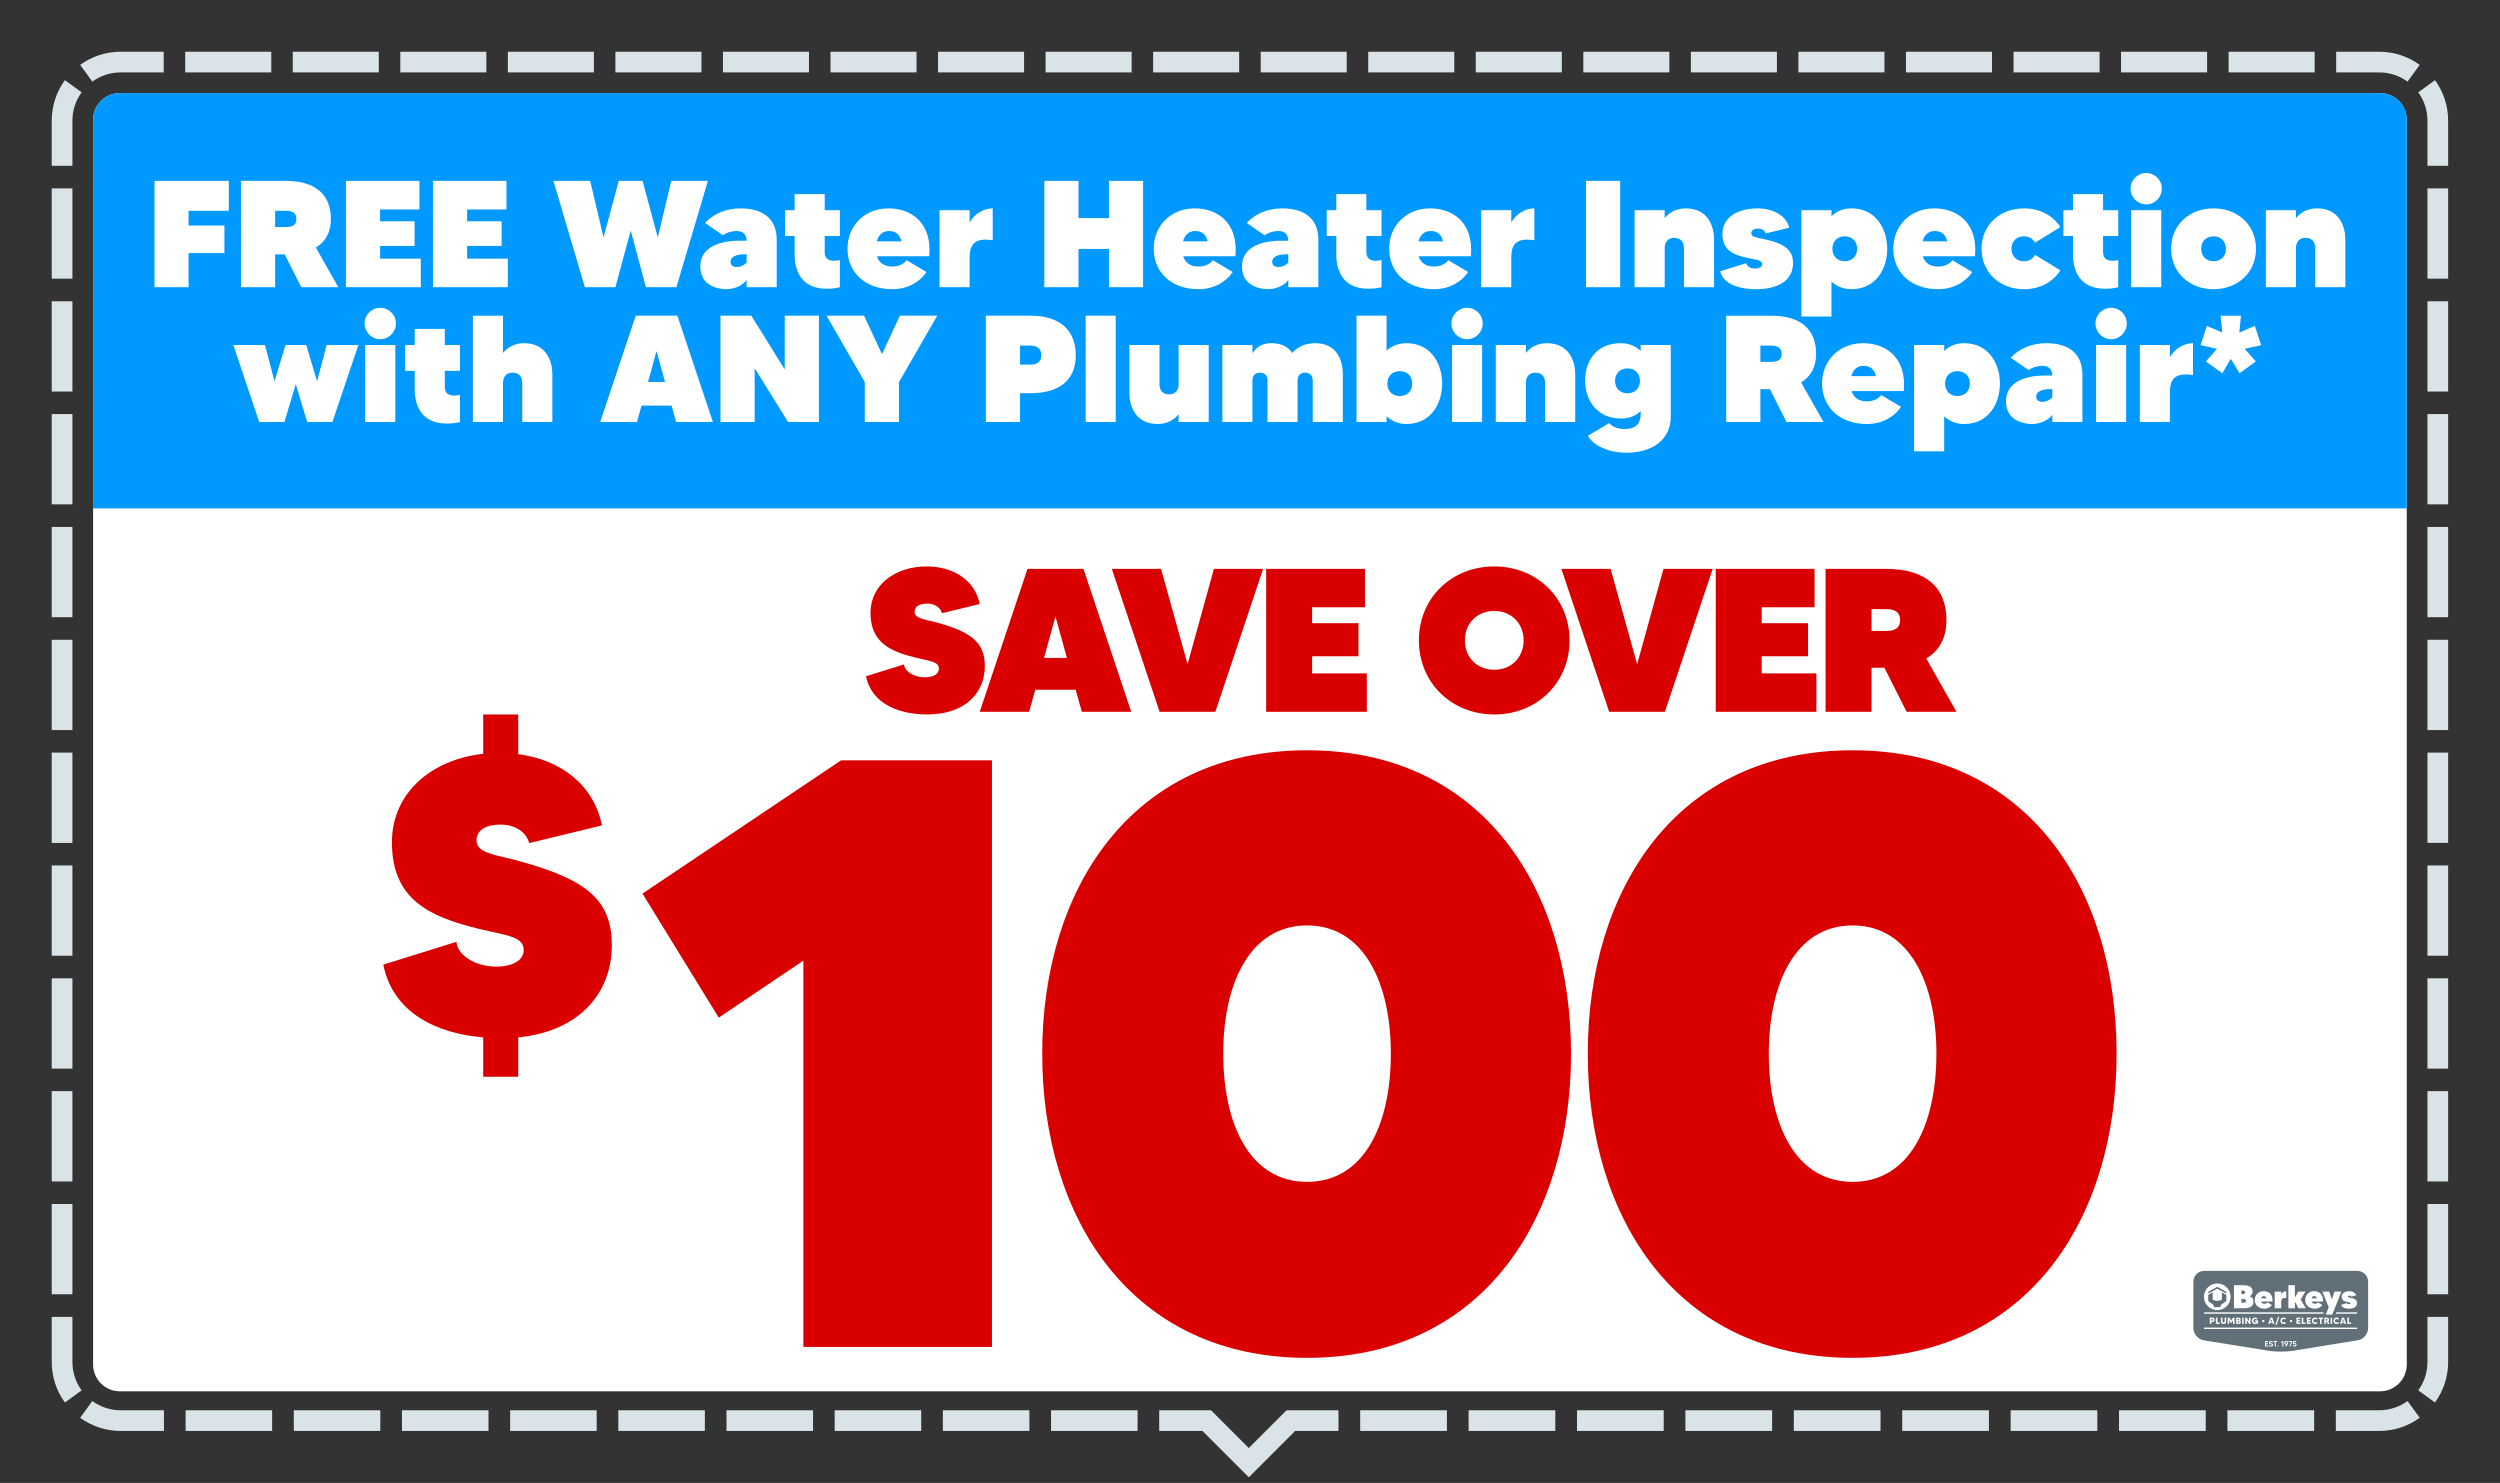 <svg clip-rule="evenodd" fill-rule="evenodd" stroke-linejoin="round" stroke-miterlimit="2" viewBox="0 0 6042 3584" xmlns="http://www.w3.org/2000/svg" xmlns:xlink="http://www.w3.org/1999/xlink"><rect x="0" y="0" width="6042" height="3584" fill="#333333" stroke="none"/><clipPath id="a"><path clip-rule="evenodd" d="m6041.67 166.667v3416.67h-6041.67v-3416.67c0-91.986 74.681-166.667 166.667-166.667h5708.33c91.986 0 166.667 74.681 166.667 166.667z"/></clipPath><clipPath id="b"><path clip-rule="evenodd" d="m5816.67 289.667v3008.17c0 35.691-28.976 64.667-64.667 64.667h-5462.33c-35.691 0-64.667-28.976-64.667-64.667v-3008.17c0-35.691 28.976-64.667 64.667-64.667h5462.33c35.691 0 64.667 28.976 64.667 64.667z"/></clipPath><path d="m6041.67 166.667v3416.67h-6041.67v-3416.67c0-91.986 74.681-166.667 166.667-166.667h5708.33c91.986 0 166.667 74.681 166.667 166.667z" fill="none"/><g clip-path="url(#a)"><path d="m125 400.758v-109.091c0-36.592 11.818-70.446 31.842-97.949l40.422 29.429c-14.007 19.239-22.264 42.923-22.264 68.52v109.091zm270.635-275.758v50h-103.968c-25.597 0-49.281 8.257-68.52 22.264l-29.429-40.422c27.503-20.024 61.357-31.842 97.949-31.842zm259.925 0v50h-207.938v-50zm259.914 0v50h-207.937v-50zm259.928 0v50h-207.939v-50zm259.912 0v50h-207.939v-50zm259.924 0v50h-207.938v-50zm259.924 0v50h-207.939v-50zm259.916 0v50h-207.939v-50zm259.924 0v50h-207.937v-50zm259.917 0v50h-207.936v-50zm259.916 0v50h-207.938v-50zm259.928 0v50h-207.936v-50zm259.925 0v50h-207.94v-50zm259.915 0v50h-207.935v-50zm259.925 0v50h-207.935v-50zm259.922 0v50h-207.936v-50zm259.915 0v50h-207.937v-50zm259.919 0v50h-207.939v-50zm259.928 0v50h-207.936v-50zm259.916 0v50h-207.936v-50zm259.916 0v50h-207.936v-50zm253.905 31.842-29.429 40.422c-19.239-14.007-42.923-22.264-68.52-22.264h-103.968v-50h103.968c36.592 0 70.446 11.818 97.949 31.842zm68.718 243.916h-50v-109.091c0-25.597-8.257-49.281-22.264-68.52l40.422-29.429c20.024 27.503 31.842 61.357 31.842 97.949zm0 272.725h-50v-218.182h50zm0 272.732h-50v-218.182h50zm0 272.722h-50v-218.179h50zm0 272.734h-50v-218.183h50zm0 272.719h-50v-218.179h50zm0 272.728h-50v-218.18h50zm0 272.732h-50v-218.183h50zm0 272.728h-50v-218.181h50zm0 272.726h-50v-218.181h50zm0 272.728h-50v-218.182h50zm-31.842 261.584-40.422-29.43c14.007-19.238 22.264-42.923 22.264-68.519v-109.092h50v109.092c0 36.592-11.818 70.445-31.842 97.949zm-239.624 68.717v-50h104.799c25.597 0 49.281-8.256 68.52-22.263l29.429 40.421c-27.503 20.024-61.357 31.842-97.949 31.842zm-261.991 0v-50h209.595v50zm-261.989 0v-50h209.593v50zm-261.994 0v-50h209.593v50zm-261.999 0v-50h209.596v50zm-261.99 0v-50h209.595v50zm-261.993 0v-50h209.594v50zm-261.992 0v-50h209.593v50zm-261.992 0v-50h209.594v50zm-261.993 0v-50h209.594v50zm-485.696 0v-50h125.291l91.248 91.248 91.248-91.248h125.509v50h-104.798l-111.959 111.959-111.959-111.959zm-261.448 0v-50h209.16v50zm-261.443 0v-50h209.156v50zm-261.45 0v-50h209.157v50zm-261.455 0v-50h209.16v50zm-261.445 0v-50h209.159v50zm-261.449 0v-50h209.159v50zm-261.448 0v-50h209.158v50zm-261.447 0v-50h209.158v50zm-261.449 0v-50h209.159v50zm-254.82-31.842 29.429-40.421c19.239 14.007 42.923 22.263 68.52 22.263h104.58v50h-104.58c-36.592 0-70.446-11.818-97.949-31.842zm-68.718-243.916h50v109.092c0 25.596 8.257 49.281 22.264 68.519l-40.422 29.43c-20.024-27.504-31.842-61.357-31.842-97.949zm0-272.724h50v218.181h-50zm0-272.733h50v218.182h-50zm0-272.722h50v218.179h-50zm0-272.733h50v218.182h-50zm0-272.72h50v218.18h-50zm0-272.727h50v218.179h-50zm0-272.732h50v218.182h-50zm0-272.729h50v218.181h-50zm0-272.726h50v218.181h-50zm0-272.727h50v218.181h-50z" fill="#dae3e8"/><path d="m5816.67 289.667v3008.17c0 35.691-28.976 64.667-64.667 64.667h-5462.33c-35.691 0-64.667-28.976-64.667-64.667v-3008.17c0-35.691 28.976-64.667 64.667-64.667h5462.33c35.691 0 64.667 28.976 64.667 64.667z" fill="#fff"/><g clip-path="url(#b)"><path d="m104.167 192.926h5833.33v1035.76h-5833.33z" fill="#09f"/><g fill-rule="nonzero"><path d="m.539-.503v-.197h-.489v.7h.224v-.225h.236v-.181h-.236v-.097z" fill="#fff" transform="matrix(367.102 0 0 367.102 355.128 694.143)"/><path d="m.447-0h.244l-.148-.261c.062-.037.099-.099.099-.188 0-.162-.103-.251-.296-.251h-.296v.7h.225v-.216h.063zm-.172-.503h.071c.046 0 .069.017.069.054s-.023.053-.069.053h-.071z" fill="#fff" transform="matrix(367.102 0 0 367.102 564.002 694.143)"/><path d="m.275-.188v-.084h.227v-.162h-.227v-.078h.259v-.188h-.484v.7h.493v-.188z" fill="#fff" transform="matrix(367.102 0 0 367.102 817.67 694.143)"/><path d="m.275-.188v-.084h.227v-.162h-.227v-.078h.259v-.188h-.484v.7h.493v-.188z" fill="#fff" transform="matrix(367.102 0 0 367.102 1028.018 694.143)"/><path d="m.776-.7-.089.372-.1-.372h-.157l-.1.372-.088-.372h-.242l.207.7h.201l.101-.373.1.373h.201l.207-.7z" fill="#fff" transform="matrix(367.102 0 0 367.102 1337.487 694.143)"/><path d="m.286-.519c-.101 0-.183.039-.235.096l.118.081c.021-.016.055-.028.091-.028.038 0 .065.02.065.064h-.053c-.03 0-.252 0-.252.17 0 .129.119.149.173.149.044 0 .105-.021.132-.061v.048h.198v-.315c0-.121-.075-.204-.237-.204zm-.026.386c-.032 0-.041-.018-.041-.033 0-.029.022-.051.102-.051h.004v.055c-.013.014-.036.029-.065.029z" fill="#fff" transform="matrix(367.102 0 0 367.102 1685.14 694.143)"/><path d="m.391-.337v-.17h-.1v-.106h-.198v.106h-.063v.17h.063v.124c0 .099.041.223.21.223.049 0 .067-.005.088-.01v-.179c-.005.001-.02.005-.039.005-.044 0-.061-.024-.061-.056v-.107z" fill="#fff" transform="matrix(367.102 0 0 367.102 1886.307 694.143)"/><path d="m.289-.519c-.155 0-.269.113-.269.266 0 .151.112.266.295.266.106 0 .186-.053.225-.113l-.131-.078c-.013.019-.044.042-.094.042-.054 0-.087-.025-.101-.068h.344c.02-.214-.111-.315-.269-.315zm-.076.217c.011-.042.038-.068.08-.068.047 0 .072.025.082.068z" fill="#fff" transform="matrix(367.102 0 0 367.102 2040.853 694.143)"/><path d="m.243-.427v-.08h-.198v.507h.198v-.182c0-.064.002-.152.152-.127v-.21c-.059 0-.118.034-.152.092z" fill="#fff" transform="matrix(367.102 0 0 367.102 2254.147 694.143)"/><path d="m.476-.7v.245h-.201v-.245h-.225v.7h.225v-.252h.201v.252h.224v-.7z" fill="#fff" transform="matrix(367.102 0 0 367.102 2505.612 694.143)"/><path d="m.289-.519c-.155 0-.269.113-.269.266 0 .151.112.266.295.266.106 0 .186-.053.225-.113l-.131-.078c-.013.019-.044.042-.094.042-.054 0-.087-.025-.101-.068h.344c.02-.214-.111-.315-.269-.315zm-.076.217c.011-.042.038-.068.08-.068.047 0 .072.025.082.068z" fill="#fff" transform="matrix(367.102 0 0 367.102 2780.929 694.143)"/><path d="m.286-.519c-.101 0-.183.039-.235.096l.118.081c.021-.016.055-.028.091-.028.038 0 .065.02.065.064h-.053c-.03 0-.252 0-.252.17 0 .129.119.149.173.149.044 0 .105-.021.132-.061v.048h.198v-.315c0-.121-.075-.204-.237-.204zm-.026.386c-.032 0-.041-.018-.041-.033 0-.029.022-.051.102-.051h.004v.055c-.013.014-.036.029-.065.029z" fill="#fff" transform="matrix(367.102 0 0 367.102 2994.223 694.143)"/><path d="m.391-.337v-.17h-.1v-.106h-.198v.106h-.063v.17h.063v.124c0 .099.041.223.21.223.049 0 .067-.005.088-.01v-.179c-.005.001-.02.005-.039.005-.044 0-.061-.024-.061-.056v-.107z" fill="#fff" transform="matrix(367.102 0 0 367.102 3195.39 694.143)"/><path d="m.289-.519c-.155 0-.269.113-.269.266 0 .151.112.266.295.266.106 0 .186-.053.225-.113l-.131-.078c-.013.019-.044.042-.094.042-.054 0-.087-.025-.101-.068h.344c.02-.214-.111-.315-.269-.315zm-.076.217c.011-.042.038-.068.08-.068.047 0 .072.025.082.068z" fill="#fff" transform="matrix(367.102 0 0 367.102 3349.948 694.143)"/><path d="m.243-.427v-.08h-.198v.507h.198v-.182c0-.064.002-.152.152-.127v-.21c-.059 0-.118.034-.152.092z" fill="#fff" transform="matrix(367.102 0 0 367.102 3563.23 694.143)"/><path d="m.05-.7h.225v.7h-.225z" fill="#fff" transform="matrix(367.102 0 0 367.102 3814.694 694.143)"/><path d="m.382-.519c-.066 0-.11.029-.139.064v-.052h-.198v.507h.198v-.255c0-.04.019-.07.063-.07.045 0 .064.03.064.07v.255h.198v-.317c0-.074-.034-.202-.186-.202z" fill="#fff" transform="matrix(367.102 0 0 367.102 3934.004 694.143)"/><path d="m.28-.32c-.041-.008-.07-.012-.07-.036 0-.018.017-.03.045-.03.024 0 .043.011.05.032l.155-.038c-.021-.086-.119-.127-.207-.127-.129 0-.233.056-.233.169 0 .105.069.137.169.158.051.011.093.013.093.04 0 .017-.017.029-.047.029-.038 0-.054-.02-.059-.035l-.171.053c.022.09.136.118.234.118.149 0 .246-.057.246-.173 0-.098-.077-.133-.205-.16z" fill="#fff" transform="matrix(367.102 0 0 367.102 4155.371 694.143)"/><path d="m.375-.519c-.057 0-.1.02-.132.052v-.04h-.198v.7h.198v-.23c.033.03.076.05.132.05.158 0 .235-.132.235-.266s-.077-.266-.235-.266zm-.045.348c-.049 0-.081-.034-.081-.082s.032-.082.081-.082c.05 0 .082.034.082.082s-.032.082-.082.082z" fill="#fff" transform="matrix(367.102 0 0 367.102 4337.081 694.143)"/><path d="m.289-.519c-.155 0-.269.113-.269.266 0 .151.112.266.295.266.106 0 .186-.053.225-.113l-.131-.078c-.013.019-.044.042-.094.042-.054 0-.087-.025-.101-.068h.344c.02-.214-.111-.315-.269-.315zm-.076.217c.011-.042.038-.068.08-.068.047 0 .072.025.082.068z" fill="#fff" transform="matrix(367.102 0 0 367.102 4568.358 694.143)"/><path d="m.299-.171c-.05 0-.082-.034-.082-.082s.032-.082.082-.082c.034 0 .06.016.073.042l.167-.103c-.048-.076-.136-.123-.24-.123-.158 0-.279.108-.279.266 0 .157.121.266.279.266.104 0 .192-.047.24-.124l-.167-.102c-.013.026-.039.042-.073.042z" fill="#fff" transform="matrix(367.102 0 0 367.102 4781.64 694.143)"/><path d="m.391-.337v-.17h-.1v-.106h-.198v.106h-.063v.17h.063v.124c0 .099.041.223.21.223.049 0 .067-.005.088-.01v-.179c-.005.001-.02.005-.039.005-.044 0-.061-.024-.061-.056v-.107z" fill="#fff" transform="matrix(367.102 0 0 367.102 4975.842 694.143)"/><path d="m.045-0h.198v-.507h-.198zm.099-.545c.057 0 .103-.047.103-.104s-.046-.103-.103-.103-.103.046-.103.103.046.104.103.104z" fill="#fff" transform="matrix(367.102 0 0 367.102 5134.053 694.143)"/><path d="m.299-.519c-.158 0-.279.108-.279.266 0 .157.121.266.279.266.159 0 .28-.109.28-.266 0-.158-.121-.266-.28-.266zm0 .348c-.049 0-.081-.034-.081-.082s.032-.082.081-.082c.05 0 .082.034.082.082s-.032.082-.082.082z" fill="#fff" transform="matrix(367.102 0 0 367.102 5239.787 694.143)"/><path d="m.382-.519c-.066 0-.11.029-.139.064v-.052h-.198v.507h.198v-.255c0-.04.019-.07.063-.07.045 0 .064.03.064.07v.255h.198v-.317c0-.074-.034-.202-.186-.202z" fill="#fff" transform="matrix(367.102 0 0 367.102 5459.68 694.143)"/><path d="m.614-.507-.063.239-.071-.239h-.137l-.072.239-.063-.239h-.208l.17.507h.166l.075-.249.075.249h.166l.171-.507z" fill="#fff" transform="matrix(367.102 0 0 367.102 564.002 1019.953)"/><path d="m.045-0h.198v-.507h-.198zm.099-.545c.057 0 .103-.047.103-.104s-.046-.103-.103-.103-.103.046-.103.103.046.104.103.104z" fill="#fff" transform="matrix(367.102 0 0 367.102 866.13 1019.953)"/><path d="m.391-.337v-.17h-.1v-.106h-.198v.106h-.063v.17h.063v.124c0 .099.041.223.21.223.049 0 .067-.005.088-.01v-.179c-.005.001-.02.005-.039.005-.044 0-.061-.024-.061-.056v-.107z" fill="#fff" transform="matrix(367.102 0 0 367.102 968.186 1019.953)"/><path d="m.382-.519c-.066 0-.11.029-.139.064v-.245h-.198v.7h.198v-.255c0-.04.019-.07.063-.07.045 0 .064.03.064.07v.255h.198v-.317c0-.074-.034-.202-.186-.202z" fill="#fff" transform="matrix(367.102 0 0 367.102 1126.41 1019.953)"/><path d="m.5-0h.242l-.234-.7h-.274l-.234.7h.242l.03-.108h.198zm-.185-.264.056-.203.056.203z" fill="#fff" transform="matrix(367.102 0 0 367.102 1450.551 1019.953)"/><path d="m.473-.7v.354l-.22-.354h-.203v.7h.225v-.354l.22.354h.203v-.7z" fill="#fff" transform="matrix(367.102 0 0 367.102 1722.946 1019.953)"/><path d="m.729-.7h-.246l-.118.253-.118-.253h-.247l.252.437v.263h.225v-.263z" fill="#fff" transform="matrix(367.102 0 0 367.102 1997.544 1019.953)"/><path d="m.346-.7h-.296v.7h.225v-.19h.071c.177 0 .296-.077.296-.25 0-.162-.103-.26-.296-.26zm0 .322h-.071v-.125h.071c.047 0 .069.026.069.063s-.022.062-.069.062z" fill="#fff" transform="matrix(367.102 0 0 367.102 2364.276 1019.953)"/><path d="m.045-.7h.198v.7h-.198z" fill="#fff" transform="matrix(367.102 0 0 367.102 2607.291 1019.953)"/><path d="m.369-.507v.256c0 .04-.019.069-.063.069-.045 0-.063-.029-.063-.069v-.256h-.198v.318c0 .074.033.202.186.202.065 0 .109-.029.138-.064v.051h.198v-.507z" fill="#fff" transform="matrix(367.102 0 0 367.102 2713.025 1019.953)"/><path d="m.656-.519c-.071 0-.119.028-.151.064-.025-.037-.067-.064-.137-.064-.066 0-.103.03-.125.067v-.055h-.198v.507h.198v-.273c0-.04.026-.052.05-.052.023 0 .049.012.049.052v.273h.198v-.273c0-.04.027-.052.05-.052.024 0 .05.012.05.052v.273h.198v-.317c0-.074-.029-.202-.182-.202z" fill="#fff" transform="matrix(367.102 0 0 367.102 2937.691 1019.953)"/><path d="m.374-.519c-.055 0-.099.019-.131.049v-.23h-.198v.7h.198v-.039c.031.031.074.052.131.052.159 0 .235-.132.235-.266s-.076-.266-.235-.266zm-.044.348c-.05 0-.082-.034-.082-.082s.032-.082.082-.082.082.034.082.082-.032.082-.082.082z" fill="#fff" transform="matrix(367.102 0 0 367.102 3261.832 1019.953)"/><path d="m.045-0h.198v-.507h-.198zm.099-.545c.057 0 .103-.047.103-.104s-.046-.103-.103-.103-.103.046-.103.103.046.104.103.104z" fill="#fff" transform="matrix(367.102 0 0 367.102 3492.745 1019.953)"/><path d="m.382-.519c-.066 0-.11.029-.139.064v-.052h-.198v.507h.198v-.255c0-.04.019-.07.063-.07.045 0 .064.03.064.07v.255h.198v-.317c0-.074-.034-.202-.186-.202z" fill="#fff" transform="matrix(367.102 0 0 367.102 3598.466 1019.953)"/><path d="m.386-.507v.04c-.03-.031-.073-.052-.131-.052-.159 0-.235.114-.235.248s.085.248.235.248c.058 0 .101-.019.131-.05v.02c0 .061-.03.099-.105.099-.052 0-.087-.018-.102-.039l-.141.084c.04.068.142.111.254.111.179 0 .292-.092.292-.237v-.472zm-.087.318c-.049 0-.082-.034-.082-.082s.033-.082.082-.082c.05 0 .082.034.082.082s-.032.082-.082.082z" fill="#fff" transform="matrix(367.102 0 0 367.102 3823.51 1019.953)"/><path d="m.447-0h.244l-.148-.261c.062-.037.099-.099.099-.188 0-.162-.103-.251-.296-.251h-.296v.7h.225v-.216h.063zm-.172-.503h.071c.046 0 .069.017.069.054s-.023.053-.069.053h-.071z" fill="#fff" transform="matrix(367.102 0 0 367.102 4153.532 1019.953)"/><path d="m.289-.519c-.155 0-.269.113-.269.266 0 .151.112.266.295.266.106 0 .186-.053.225-.113l-.131-.078c-.013.019-.044.042-.094.042-.054 0-.087-.025-.101-.068h.344c.02-.214-.111-.315-.269-.315zm-.076.217c.011-.042.038-.068.08-.068.047 0 .072.025.082.068z" fill="#fff" transform="matrix(367.102 0 0 367.102 4396.182 1019.953)"/><path d="m.375-.519c-.057 0-.1.02-.132.052v-.04h-.198v.7h.198v-.23c.033.03.076.05.132.05.158 0 .235-.132.235-.266s-.077-.266-.235-.266zm-.045.348c-.049 0-.081-.034-.081-.082s.032-.082.081-.082c.05 0 .082.034.082.082s-.032.082-.082.082z" fill="#fff" transform="matrix(367.102 0 0 367.102 4609.475 1019.953)"/><path d="m.286-.519c-.101 0-.183.039-.235.096l.118.081c.021-.016.055-.028.091-.028.038 0 .065.02.065.064h-.053c-.03 0-.252 0-.252.17 0 .129.119.149.173.149.044 0 .105-.021.132-.061v.048h.198v-.315c0-.121-.075-.204-.237-.204zm-.026.386c-.032 0-.041-.018-.041-.033 0-.029.022-.051.102-.051h.004v.055c-.013.014-.036.029-.065.029z" fill="#fff" transform="matrix(367.102 0 0 367.102 4840.741 1019.953)"/><path d="m.045-0h.198v-.507h-.198zm.099-.545c.057 0 .103-.047.103-.104s-.046-.103-.103-.103-.103.046-.103.103.046.104.103.104z" fill="#fff" transform="matrix(367.102 0 0 367.102 5049.262 1019.953)"/><path d="m.243-.427v-.08h-.198v.507h.198v-.182c0-.064.002-.152.152-.127v-.21c-.059 0-.118.034-.152.092z" fill="#fff" transform="matrix(367.102 0 0 367.102 5154.983 1019.953)"/><path d="m.429-.506-.042-.127-.102.044.011-.111h-.134l.011.111-.102-.044-.041.127.108.024-.073.083.108.078.056-.095.057.095.108-.078-.074-.083z" fill="#fff" transform="matrix(367.102 0 0 367.102 5307.326 1019.953)"/><path d="m2262.71 1504.16c-26.645-7.401-52.304-8.881-52.304-25.658 0-11.842 10.362-19.737 30.099-19.737 18.751 0 32.073 9.375 36.021 23.191l91.284-22.204c-12.335-60.692-67.599-90.791-128.291-90.791-75.989 0-135.694 44.408-135.694 112.008 0 71.054 46.383 93.259 109.542 108.555 34.54 8.388 55.757 9.375 55.757 26.645 0 13.323-14.309 20.724-33.553 20.724-26.152 0-48.849-13.322-50.823-31.086l-91.778 28.619c14.309 69.08 82.896 92.271 148.029 92.271 93.752 0 139.147-54.277 139.147-116.449 0-58.225-33.06-82.896-117.436-106.088z" fill="#da0000"/><path d="m2614.52 1720.29h119.411l-115.463-345.401h-135.2l-115.463 345.401h119.411l14.802-53.291h97.7zm-91.284-130.266 27.632-100.166 27.632 100.166z" fill="#da0000"/><path d="m2933.77 1374.88-63.653 230.432-64.146-230.432h-118.916l115.462 345.401h134.707l115.462-345.401z" fill="#da0000"/><path d="m3171.11 1627.52v-41.448h112.008v-79.936h-112.008v-38.487h127.798v-92.765h-238.82v345.401h243.261v-92.765z" fill="#da0000"/><path d="m3611.25 1368.96c-103.62 0-182.075 76.975-182.075 178.621 0 102.14 78.455 179.115 182.075 179.115 103.621 0 182.076-76.975 182.076-179.115 0-101.646-78.455-178.621-182.076-178.621zm0 249.675c-40.954 0-71.054-29.112-71.054-71.054 0-41.448 30.1-71.054 71.054-71.054 40.955 0 71.054 29.606 71.054 71.054 0 41.942-30.099 71.054-71.054 71.054z" fill="#da0000"/><path d="m4020.3 1374.88-63.653 230.432-64.146-230.432h-118.916l115.462 345.401h134.707l115.462-345.401z" fill="#da0000"/><path d="m4257.64 1627.52v-41.448h112.008v-79.936h-112.008v-38.487h127.798v-92.765h-238.82v345.401h243.261v-92.765z" fill="#da0000"/><path d="m4607.98 1720.29h120.397l-73.028-128.785c30.593-18.257 48.85-48.85 48.85-92.765 0-79.936-50.823-123.851-146.055-123.851h-146.056v345.401h111.022v-106.581h31.086zm-84.87-248.195h35.034c22.697 0 34.046 8.388 34.046 26.645s-11.349 26.152-34.046 26.152h-35.034z" fill="#da0000"/><path d="m2032.75 1837.57-480.011 322.033 184.308 299.754 204.562-137.724v933.693h455.707v-1417.76h-364.566z" fill="#da0000"/><path d="m3158.85 1813.27c-425.326 0-640.015 336.211-640.015 733.182 0 396.972 214.689 735.208 640.015 735.208 425.327 0 637.991-338.236 637.991-735.208 0-396.971-212.664-733.182-637.991-733.182zm0 1043.06c-137.724 0-202.536-137.725-202.536-309.881 0-170.131 64.812-309.881 202.536-309.881 137.725 0 202.537 139.75 202.537 309.881 0 172.156-64.812 309.881-202.537 309.881z" fill="#da0000"/><path d="m4477.36 1813.27c-425.326 0-640.015 336.211-640.015 733.182 0 396.972 214.689 735.208 640.015 735.208 425.327 0 637.99-338.236 637.99-735.208 0-396.971-212.663-733.182-637.99-733.182zm0 1043.06c-137.724 0-202.536-137.725-202.536-309.881 0-170.131 64.812-309.881 202.536-309.881 137.725 0 202.537 139.75 202.537 309.881 0 172.156-64.812 309.881-202.537 309.881z" fill="#da0000"/><path d="m1478.66 2284.76c0-112.182-63.696-159.717-226.265-204.4-51.337-14.26-100.773-17.112-100.773-49.436 0-22.816 19.964-38.027 57.992-38.027 36.126 0 61.795 18.063 69.401 44.682l175.878-42.781c-20.915-101.724-104.576-159.716-202.498-172.076v-96.02h-84.612v95.07c-127.393 14.26-220.561 96.02-220.561 213.906 0 136.9 88.415 179.681 210.104 209.152 66.548 16.162 108.379 18.064 108.379 51.338 0 25.669-28.521 39.929-65.598 39.929-49.436 0-94.119-25.669-96.971-59.894l-176.829 55.141c23.768 117.886 130.245 166.371 241.476 175.878v95.069h84.612v-95.069c153.062-15.211 226.265-112.182 226.265-222.462z" fill="#da0000"/></g><path d="m5697.34 3071.51h-370.431c-14.272 0-25.947 11.676-25.947 25.947v112.233c0 14.271 11.555 27.624 25.677 29.673l159.808 25.701c14.123 2.05 37.232 2.05 51.355 0l159.807-25.701c14.123-2.049 25.678-15.402 25.678-29.673v-112.233c0-14.271-11.676-25.947-25.947-25.947zm-192.592 180.175c-.775 0-1.399.625-1.399 1.4s.624 1.4 1.399 1.4c.757 0 1.381-.625 1.381-1.4s-.624-1.4-1.381-1.4zm41.211-5.995c-.775 0-1.532.246-2.156.605l.34-2.912h5.201v-2.383h-7.149l-.832 7.149 1.967.567c.341-.397 1.173-.927 2.156-.927 1.324 0 2.175.852 2.175 2.1 0 1.153-.643 2.269-2.194 2.269-1.342 0-1.929-.699-2.08-1.286l-2.478.568c.322 1.721 2.327 3.045 4.558 3.045 3.026 0 4.71-2.175 4.71-4.634 0-2.44-1.684-4.161-4.218-4.161zm-56.757.946c-1.229-.284-2.912-.492-2.912-1.986 0-1.059.908-1.627 2.005-1.627 1.323 0 2.004.776 2.156 1.476l2.496-.606c-.567-2.023-2.307-3.12-4.52-3.12-2.761 0-4.671 1.551-4.671 4.047 0 1.835.888 3.178 3.555 3.839 2.099.511 3.593.606 3.593 1.93 0 1.134-1.059 1.645-2.383 1.645-1.853 0-2.647-.984-2.836-1.74l-2.478.775c.643 2.194 2.856 3.216 5.333 3.216 3.461 0 4.937-2.024 4.937-4.086 0-2.137-1.135-3.045-4.275-3.763zm14.147-5.636h-8.927v2.383h3.178v10.856h2.572v-10.856h3.177zm22.014 8.908h.341l-3.14 4.331h2.799l3.348-4.918c.491-.718 1.475-2.061 1.475-3.896 0-2.628-1.986-4.652-4.823-4.652s-4.823 2.024-4.823 4.652c0 2.837 2.119 4.483 4.823 4.483zm6.241-8.908v2.383h5.561l-4.558 10.856h2.572l4.69-11.121v-2.118zm-15.149 0-4.085 2.761 1.097 1.797 2.326-1.57v10.251h2.573v-13.239zm-39.83 10.856v-3.102h4.653v-2.383h-4.653v-2.988h5.088v-2.383h-7.641v13.239h7.811v-2.383zm48.738-8.738c1.173 0 2.308.851 2.308 2.307 0 1.4-1.041 2.289-2.308 2.289-1.361 0-2.288-1.003-2.288-2.289 0-1.456 1.116-2.307 2.288-2.307zm171.114-34.52h-369.688v3.354h369.688zm-187.908-26.208-6.255 19.324h-3.095l6.255-19.324zm-51.425 8.461v8.764h-1.773l-.499-1.883c-1.081 1.364-2.683 2.164-4.869 2.164-4.501 0-7.704-3.353-7.704-7.855 0-4.479 3.203-7.833 7.704-7.833 2.576 0 4.74 1.103 6.103 2.921l-3.073 2.034c-.67-.844-1.688-1.406-3.03-1.406-2.639 0-4.003 2.142-4.003 4.284 0 2.143 1.364 4.285 4.003 4.285 2.057 0 3.224-1.104 3.701-2.532h-3.701v-2.943zm64.864 4.068 3.095 2.034c-1.364 1.819-3.527 2.943-6.125 2.943-4.48 0-7.704-3.353-7.704-7.855 0-4.479 3.224-7.834 7.704-7.834 2.598 0 4.761 1.126 6.125 2.922l-3.095 2.034c-.649-.822-1.666-1.385-3.03-1.385-2.64 0-3.981 2.121-3.981 4.263s1.341 4.285 3.981 4.285c1.364 0 2.381-.563 3.03-1.407zm128.079 0 3.096 2.034c-1.364 1.819-3.527 2.943-6.124 2.943-4.479 0-7.705-3.353-7.705-7.855 0-4.479 3.226-7.834 7.705-7.834 2.597 0 4.76 1.126 6.124 2.922l-3.096 2.034c-.648-.822-1.665-1.385-3.028-1.385-2.64 0-3.981 2.121-3.981 4.263s1.341 4.285 3.981 4.285c1.363 0 2.38-.563 3.028-1.407zm-52.114 0 3.095 2.034c-1.364 1.819-3.527 2.943-6.124 2.943-4.479 0-7.704-3.353-7.704-7.855 0-4.479 3.225-7.834 7.704-7.834 2.597 0 4.76 1.126 6.124 2.922l-3.095 2.034c-.649-.822-1.665-1.385-3.029-1.385-2.64 0-3.981 2.121-3.981 4.263s1.341 4.285 3.981 4.285c1.364 0 2.38-.563 3.029-1.407zm-217.811-10.452v9.262c0 4.155-2.357 6.167-6.319 6.167-3.959 0-6.34-2.012-6.34-6.167v-9.262h3.722v8.894c0 2.013.953 2.965 2.618 2.965 1.646 0 2.619-.952 2.619-2.965v-8.894zm-27.875 5.432c0 3.57-2.727 5.237-6.016 5.237h-1.947v4.479h-3.701v-15.148h5.648c3.766 0 6.016 2.164 6.016 5.432zm63.587 5.107c0 2.683-1.624 4.609-5.584 4.609h-6.081v-15.148h5.519c3.657 0 5.518 1.601 5.518 4.177 0 1.406-.584 2.359-1.622 2.964v.066c1.449.627 2.25 1.753 2.25 3.332zm76.419 1.796h-5.735l-.887 2.813h-3.895l5.454-15.148h4.37l5.454 15.148h-3.874zm173.247 0h-5.734l-.887 2.813h-3.896l5.454-15.148h4.371l5.453 15.148h-3.873zm-93.343-.671v3.484h-9.371v-15.148h3.724v11.664zm-12.617 0v3.484h-9.522v-15.148h9.328v3.506h-5.628v2.337h4.935v3.311h-4.935v2.51zm122.692 0v3.484h-9.371v-15.148h3.723v11.664zm-97.522 0v3.484h-9.522v-15.148h9.327v3.506h-5.626v2.337h4.934v3.311h-4.934v2.51zm-220.06 0v3.484h-9.371v-15.148h3.723v11.664zm249.667-8.158h-3.548v11.642h-3.701v-11.642h-3.549v-3.506h10.798zm-213.829-3.506v15.148h-3.722v-9.002l-3.938 6.513h-1.364l-3.96-6.513v9.002h-3.701v-15.148h3.896l4.437 7.336 4.435-7.336zm38.633 0v15.148h-3.247l-5.908-8.829v8.829h-3.722v-15.148h3.247l5.907 8.83v-8.83zm193.355 0h3.701v15.148h-3.701zm-213.612 0h3.701v15.148h-3.701zm207.075 15.148-2.554-5.063h-2.337v5.063h-3.701v-15.148h5.822c3.851 0 5.822 2.208 5.822 5.237 0 1.818-.888 3.181-2.339 4.004l3.226 5.907zm-213.871-4.761c0-1.039-.692-1.644-2.013-1.644h-2.164v3.484h2.164c1.386 0 2.013-.801 2.013-1.84zm60.579-2.056c0 1.537-1.256 2.77-2.793 2.77-1.536 0-2.791-1.233-2.791-2.77 0-1.558 1.255-2.791 2.791-2.791 1.537 0 2.793 1.233 2.793 2.791zm67.198 0c0 1.537-1.256 2.77-2.792 2.77s-2.791-1.233-2.791-2.77c0-1.558 1.255-2.791 2.791-2.791s2.792 1.233 2.792 2.791zm-48.479 1.191-1.99-6.297-1.991 6.297zm173.247 0-1.99-6.297-1.991 6.297zm-316.131-4.09c0-1.169-.823-1.926-2.251-1.926h-1.947v3.852h1.947c1.343 0 2.251-.606 2.251-1.926zm272.566 1.536h2.121c1.082 0 2.077-.432 2.077-1.731 0-1.125-.843-1.731-2.077-1.731h-2.121zm-213.157-4.046v3.289h1.602c1.342 0 1.991-.671 1.991-1.645 0-1.104-.714-1.644-1.991-1.644zm250.759-65.885-22.116 55.691h-15.594l7.08-17.822-15.355-37.869h16.548l6.206 18.538 6.604-18.538zm-12.907 50.216h50.694v3.353h-50.694zm-318.995 0h288.316v3.353h-288.316zm64.159-37.609c0 17.782-14.416 32.198-32.199 32.198-17.782 0-32.198-14.416-32.198-32.198 0-17.783 14.416-32.198 32.198-32.198 17.783 0 32.199 14.415 32.199 32.198zm305.53 15c0 9.229-7.717 13.764-19.571 13.764-7.797 0-16.866-2.228-18.617-9.388l13.605-4.217c.398 1.193 1.67 2.784 4.693 2.784 2.387 0 3.74-.954 3.74-2.306 0-2.149-3.341-2.308-7.399-3.183-7.956-1.671-13.446-4.216-13.446-12.57 0-8.991 8.275-13.446 18.538-13.446 7.001 0 14.798 3.262 16.469 10.104l-12.332 3.023c-.557-1.67-2.069-2.545-3.978-2.545-2.228 0-3.58.955-3.58 2.386 0 1.909 2.307 2.228 5.568 2.865 10.184 2.148 16.31 4.932 16.31 12.729zm-204.37-3.501h-27.369c1.115 3.422 3.74 5.41 8.035 5.41 3.979 0 6.445-1.83 7.479-3.341l10.422 6.205c-3.102 4.774-9.468 8.99-17.901 8.99-14.558 0-23.468-9.149-23.468-21.163 0-12.171 9.069-21.161 21.4-21.161 12.57 0 22.993 8.035 21.402 25.06zm121.955 0h-27.369c1.115 3.422 3.739 5.41 8.036 5.41 3.978 0 6.444-1.83 7.479-3.341l10.421 6.205c-3.102 4.774-9.467 8.99-17.9 8.99-14.559 0-23.47-9.149-23.47-21.163 0-12.171 9.07-21.161 21.401-21.161 12.571 0 22.993 8.035 21.402 25.06zm-167.936-.238c0 11.377-7.717 16.468-23.072 16.468h-24.027v-55.691h21.878c15.356 0 23.153 4.455 23.153 15.036 0 5.57-2.626 9.15-6.922 11.298v.159c5.569 2.228 8.99 6.285 8.99 12.73zm79.232-24.822v16.706c-11.933-1.988-12.092 5.013-12.092 10.105v14.479h-15.753v-40.336h15.753v6.365c2.705-4.614 7.398-7.319 12.092-7.319zm29.514 41.29-8.592-16.389v16.389h-15.753v-55.691h15.753v30.153l8.274-14.798h17.264l-11.615 18.935 12.649 21.401zm-218.018-32.403c3.339-1.879 6.679-3.755 10.016-5.636.785-.442.781-.448.782.463 0 5.38.008 10.761-.014 16.142-.002.533.18.793.647 1.016 4.025 1.919 8.255 2.626 12.684 2.233 2.851-.252 5.558-1.022 8.159-2.204.524-.237.727-.52.724-1.118-.027-5.297-.016-10.595-.016-15.892 0-.134-.001-.267 0-.4.004-.644.031-.659.587-.345 3.249 1.834 6.496 3.672 9.753 5.492.333.188.467.394.466.782-.012 4.514-.011 9.028-.002 13.543.001.35-.112.578-.387.799-3.697 2.958-7.515 5.748-11.486 8.328-.404.261-.713.578-.957.989-.99 1.674-1.564 3.488-1.865 5.398h-14.596c-.303-.152-.368-.447-.445-.738-.411-1.548-.944-3.049-1.685-4.474-.198-.381-.459-.68-.814-.921-3.804-2.576-7.471-5.336-11.049-8.216-.228-.184-.317-.445-.502-.646zm91.212 14.503c0-2.944-2.068-4.297-5.728-4.297h-5.41v8.672h5.41c3.66 0 5.728-1.432 5.728-4.375zm171.437-6.127c-.796-3.42-2.785-5.409-6.525-5.409-3.341 0-5.489 2.068-6.364 5.409zm-121.955 0c-.796-3.42-2.784-5.409-6.525-5.409-3.341 0-5.489 2.068-6.364 5.409zm-60.62-18.775v8.513h3.262c3.739 0 5.728-1.353 5.728-4.296 0-2.945-1.989-4.217-5.728-4.217zm-58.281-8.995c1.032.674 2.143 1.204 3.224 1.789 6.017 3.26 12.038 6.512 18.066 9.752.369.198.526.404.514.838-.033 1.23-.011 2.462-.011 3.693-.258.051-.409-.11-.576-.198-6.897-3.661-13.796-7.321-20.681-11.005-.491-.262-.844-.242-1.319.017-6.666 3.633-13.344 7.246-20.019 10.864-.177.095-.355.185-.528.284-.195.112-.269.051-.269-.163.003-1.283.003-2.566.002-3.849 0-.313.277-.349.466-.453 4.229-2.331 8.461-4.656 12.692-6.982 2.568-1.412 5.138-2.823 7.704-4.238.185-.102.402-.164.535-.349z" fill="#606f78"/></g></g></svg>